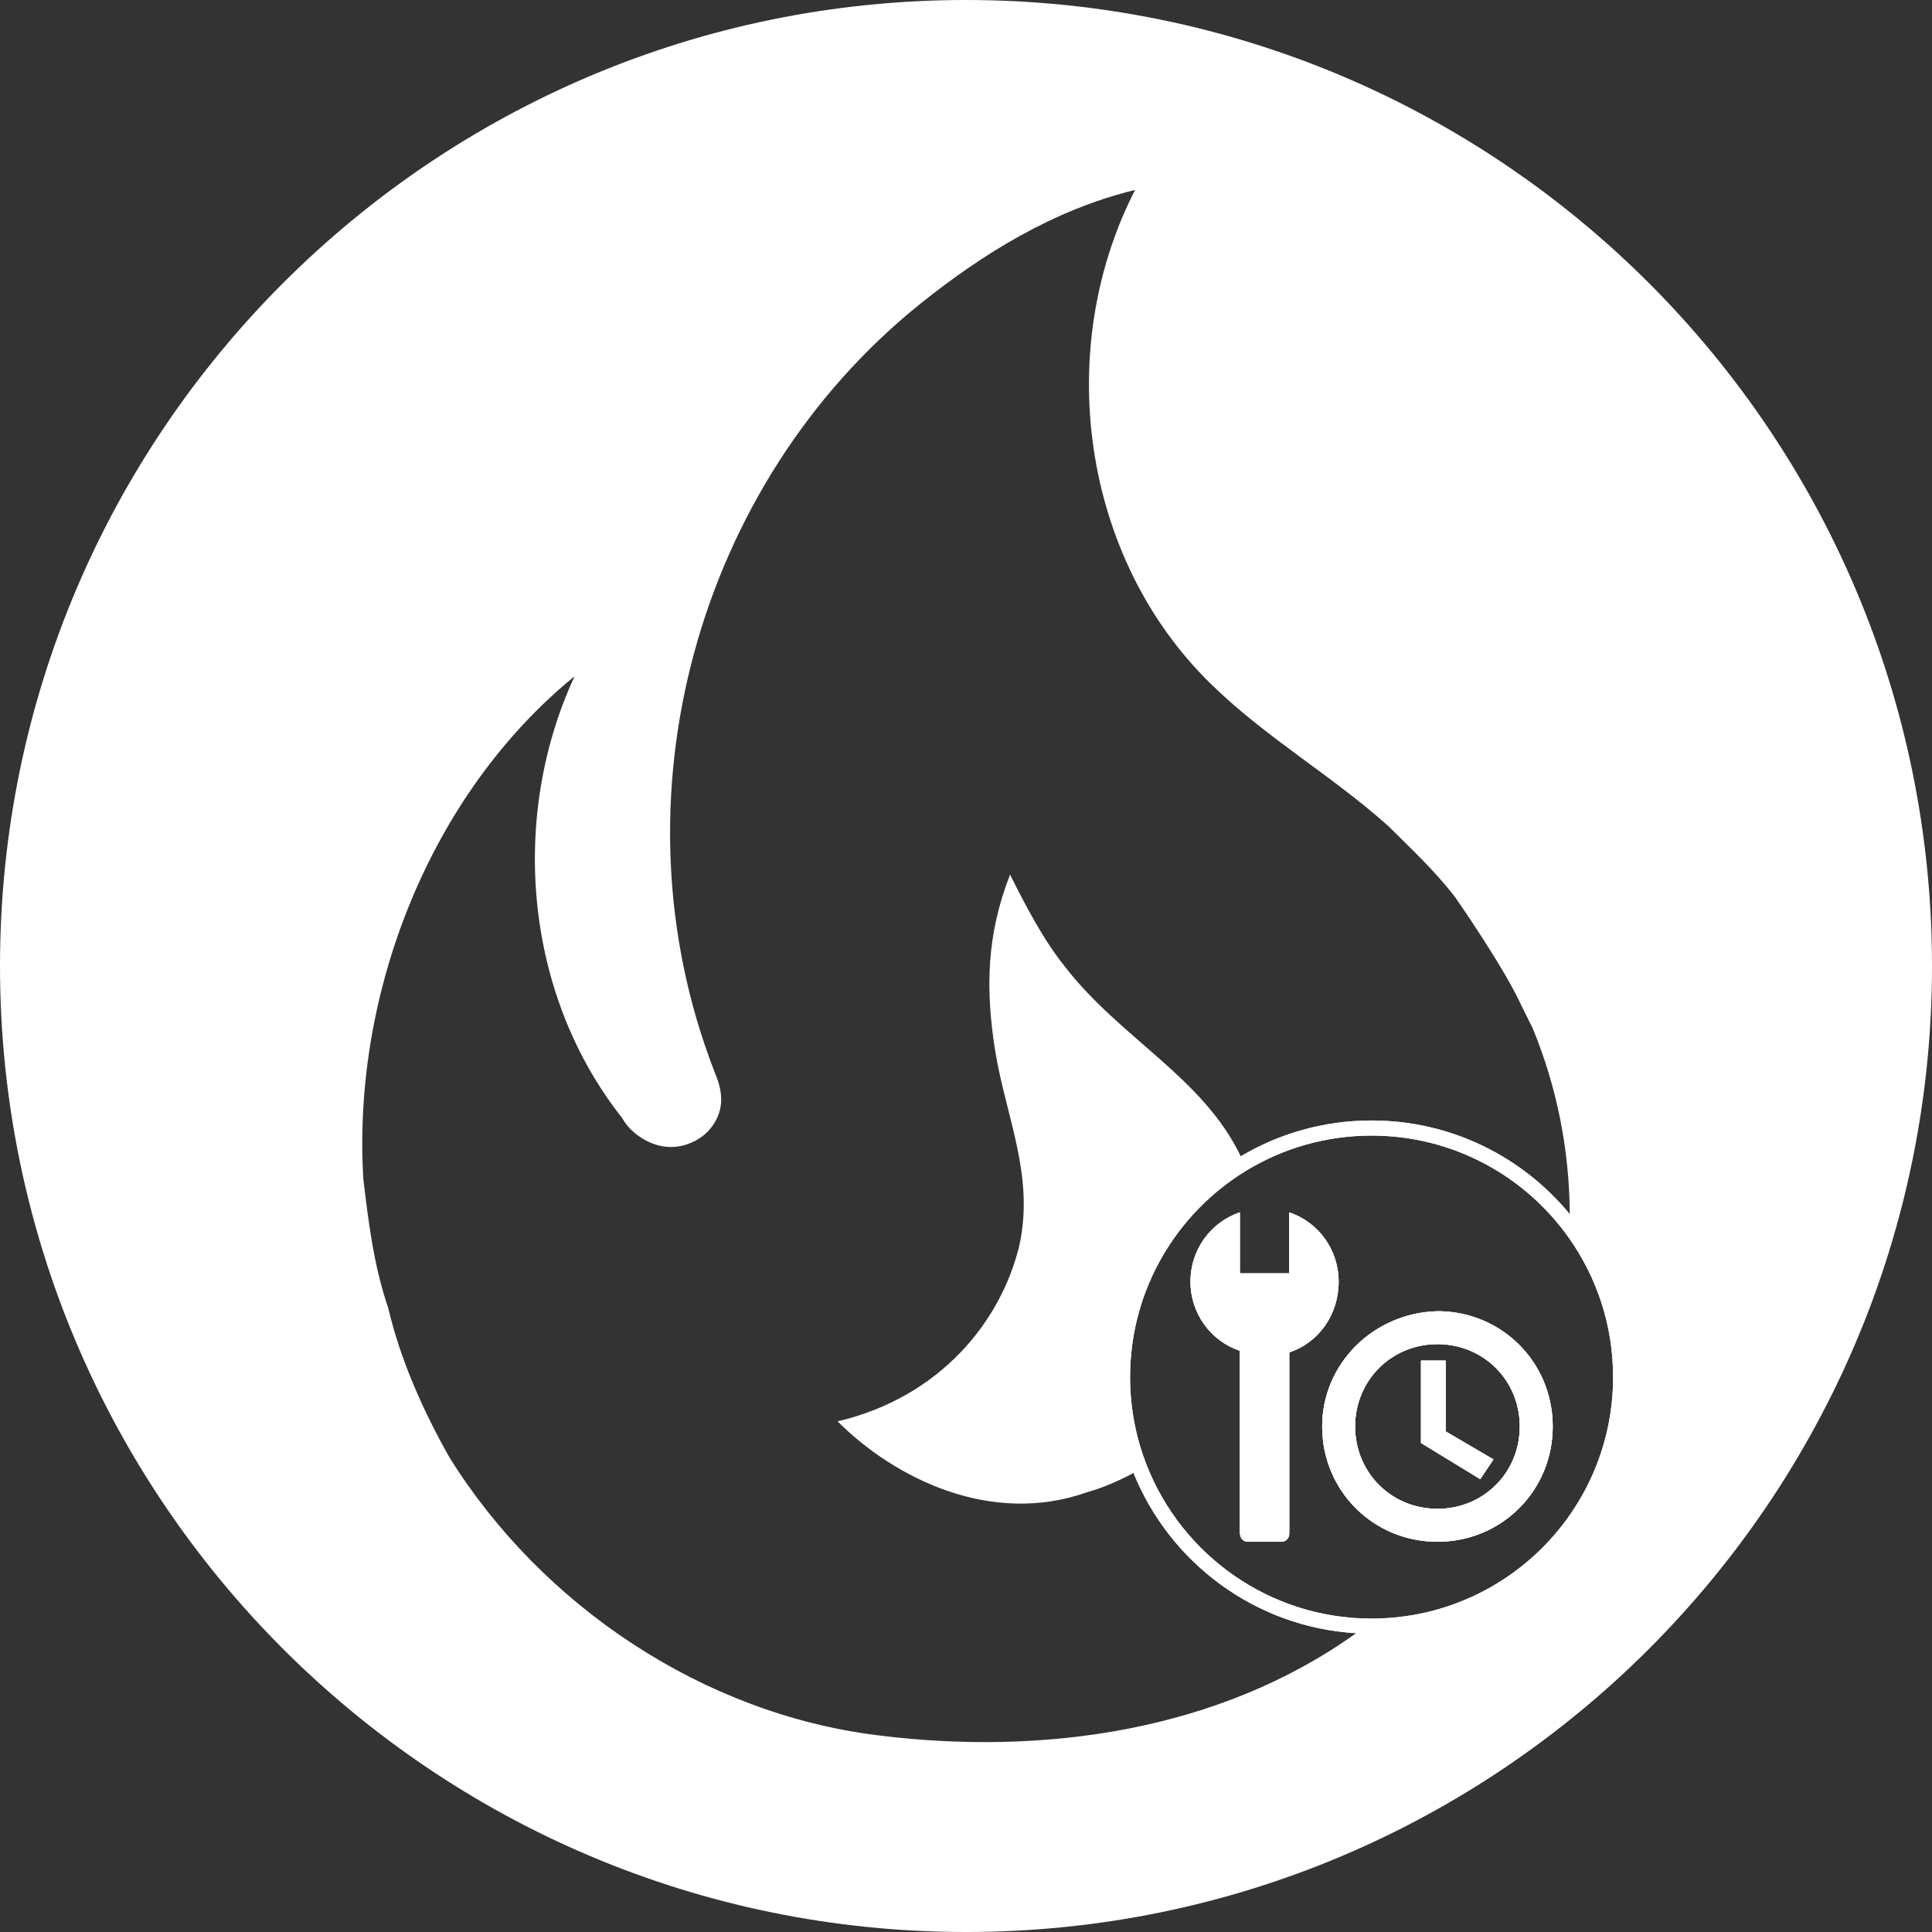 <?xml version="1.0" encoding="UTF-8" standalone="no"?> <svg xmlns="http://www.w3.org/2000/svg" xmlns:xlink="http://www.w3.org/1999/xlink" xmlns:serif="http://www.serif.com/" width="100%" height="100%" viewBox="0 0 512 512" version="1.1" xml:space="preserve" style="fill-rule:evenodd;clip-rule:evenodd;stroke-linejoin:round;stroke-miterlimit:2;"><rect x="0" y="0" width="512" height="512" fill="#333333" stroke="none"/> <g transform="matrix(16,0,0,16,0,0)"> <path d="M16,0C24.831,0 32,7.169 32,16C32,24.831 24.831,32 16,32C7.169,32 0,24.831 0,16C0,7.169 7.169,0 16,0ZM26,20.11C25.995,19.07 25.796,18.024 25.385,17.029L25.2,16.657C24.9,16 24.1,14.858 24.1,14.858C23.771,14.429 23.372,14.058 23,13.687C22.043,12.83 20.958,12.215 20.044,11.316C17.915,9.23 17.444,5.788 18.801,3.146C17.444,3.474 16.259,4.217 15.244,5.031C11.545,8.002 10.088,13.244 11.831,17.743C11.888,17.886 11.945,18.029 11.945,18.214C11.945,18.529 11.731,18.814 11.445,18.928C11.117,19.071 10.774,18.986 10.502,18.757C10.421,18.688 10.354,18.607 10.302,18.514C8.688,16.472 8.431,13.544 9.517,11.201C7.132,13.144 5.832,16.429 6.018,19.528C6.103,20.242 6.189,20.957 6.432,21.671C6.632,22.528 7.017,23.385 7.446,24.142C8.988,26.613 11.659,28.384 14.53,28.741C17.277,29.088 20.197,28.673 22.461,27.051C20.788,26.951 19.374,25.881 18.775,24.397C18.517,24.534 18.251,24.648 18.015,24.713C16.416,25.284 14.816,24.485 13.873,23.542C15.573,23.142 16.587,21.885 16.887,20.614C17.13,19.471 16.673,18.529 16.487,17.429C16.316,16.372 16.344,15.472 16.73,14.486C17.001,15.029 17.287,15.572 17.63,16C18.552,17.198 19.916,17.833 20.551,19.152C21.186,18.775 21.927,18.559 22.718,18.559C24.039,18.559 25.22,19.163 26,20.11ZM25.992,20.512C25.268,19.482 24.071,18.809 22.718,18.809C21.962,18.809 21.255,19.019 20.652,19.383C19.493,20.084 18.718,21.357 18.718,22.809C18.718,23.326 18.816,23.82 18.995,24.273C19.58,25.757 21.027,26.809 22.718,26.809C22.739,26.809 22.761,26.809 22.783,26.808C24.961,26.773 26.718,24.995 26.718,22.809C26.718,21.954 26.449,21.162 25.992,20.512ZM24.089,25.516C23.998,25.529 23.904,25.536 23.809,25.536C22.745,25.536 21.899,24.691 21.899,23.627C21.899,22.591 22.745,21.745 23.809,21.718C24.594,21.718 25.261,22.179 25.556,22.849C25.66,23.086 25.718,23.349 25.718,23.627C25.718,24.595 25.017,25.382 24.089,25.516ZM20.536,22.372C20.045,22.209 19.718,21.745 19.718,21.227C19.718,20.709 20.045,20.245 20.536,20.081L20.536,21.091L21.354,21.091L21.354,20.081C21.845,20.245 22.172,20.709 22.172,21.227C22.172,21.772 21.845,22.236 21.354,22.4L21.354,25.4C21.354,25.481 21.299,25.536 21.218,25.536L20.672,25.536C20.59,25.536 20.536,25.481 20.536,25.372L20.536,22.372ZM25.158,23.828C25.167,23.763 25.172,23.695 25.172,23.627C25.172,22.863 24.572,22.263 23.809,22.263C23.045,22.263 22.445,22.863 22.445,23.627C22.445,24.391 23.045,24.991 23.809,24.991C24.149,24.991 24.456,24.872 24.693,24.672C24.94,24.464 25.11,24.168 25.158,23.828ZM23.536,22.536L23.945,22.536L23.945,23.709L24.736,24.172L24.518,24.5L23.536,23.9L23.536,22.536Z" style="fill:white;"></path> </g> <g transform="matrix(4.25,0,0,4.25,295.483,296.939)"> <path d="M28.357,5.84C30.633,8.604 32,12.144 32,16C32,24.831 24.831,32 16,32C15.675,32 15.352,31.99 15.032,31.971C8.734,31.594 3.412,27.567 1.156,21.979C0.411,20.132 0,18.113 0,16C0,10.147 3.149,5.024 7.844,2.235C10.233,0.815 13.022,0 16,0C20.974,0 25.421,2.275 28.357,5.84ZM28.327,7.353C25.602,3.477 21.095,0.941 16,0.941C13.155,0.941 10.494,1.732 8.224,3.105C3.86,5.743 0.941,10.533 0.941,16C0.941,17.946 1.311,19.806 1.984,21.513C4.186,27.101 9.634,31.059 16,31.059C16.082,31.059 16.164,31.058 16.246,31.057C24.444,30.925 31.059,24.229 31.059,16C31.059,12.783 30.048,9.801 28.327,7.353ZM21.164,26.192C20.819,26.242 20.466,26.267 20.107,26.267C16.103,26.267 12.92,23.085 12.92,19.08C12.92,15.179 16.103,11.996 20.107,11.893C23.065,11.893 25.575,13.63 26.685,16.153C27.077,17.045 27.294,18.034 27.294,19.08C27.294,22.725 24.657,25.689 21.164,26.192ZM7.786,14.357C5.938,13.741 4.706,11.996 4.706,10.045C4.706,8.094 5.938,6.349 7.786,5.733L7.786,9.532L10.866,9.532L10.866,5.733C12.714,6.349 13.946,8.094 13.946,10.045C13.946,12.098 12.714,13.844 10.866,14.46L10.866,25.754C10.866,26.062 10.661,26.267 10.353,26.267L8.299,26.267C7.991,26.267 7.786,26.062 7.786,25.651L7.786,14.357ZM25.187,19.838C25.222,19.591 25.241,19.338 25.241,19.08C25.241,16.205 22.982,13.947 20.107,13.947C17.232,13.947 14.973,16.205 14.973,19.08C14.973,21.955 17.232,24.214 20.107,24.214C21.387,24.214 22.545,23.766 23.436,23.015C24.366,22.231 25.005,21.117 25.187,19.838ZM19.08,14.973L20.62,14.973L20.62,19.388L23.598,21.134L22.776,22.366L19.08,20.107L19.08,14.973Z" style="fill:white;"></path> </g> <g transform="matrix(4.364,0,0,4.364,311.119,312.576)"> <path d="M10,6.2C10,4.3 8.8,2.6 7,2L7,5.7L4,5.7L4,2C2.2,2.6 1,4.3 1,6.2C1,8.1 2.2,9.8 4,10.4L4,21.4C4,21.8 4.2,22 4.5,22L6.5,22C6.8,22 7,21.8 7,21.5L7,10.5C8.8,9.9 10,8.2 10,6.2M16,8C16,8 15.9,8 16,8C12.1,8.1 9,11.2 9,15C9,18.9 12.1,22 16,22C19.9,22 23,18.9 23,15C23,11.1 19.9,8 16,8M16,20C13.2,20 11,17.8 11,15C11,12.2 13.2,10 16,10C18.8,10 21,12.2 21,15C21,17.8 18.8,20 16,20M15,11L15,16L18.6,18.2L19.4,17L16.5,15.3L16.5,11L15,11Z" style="fill:white;fill-rule:nonzero;"></path> </g> </svg> 